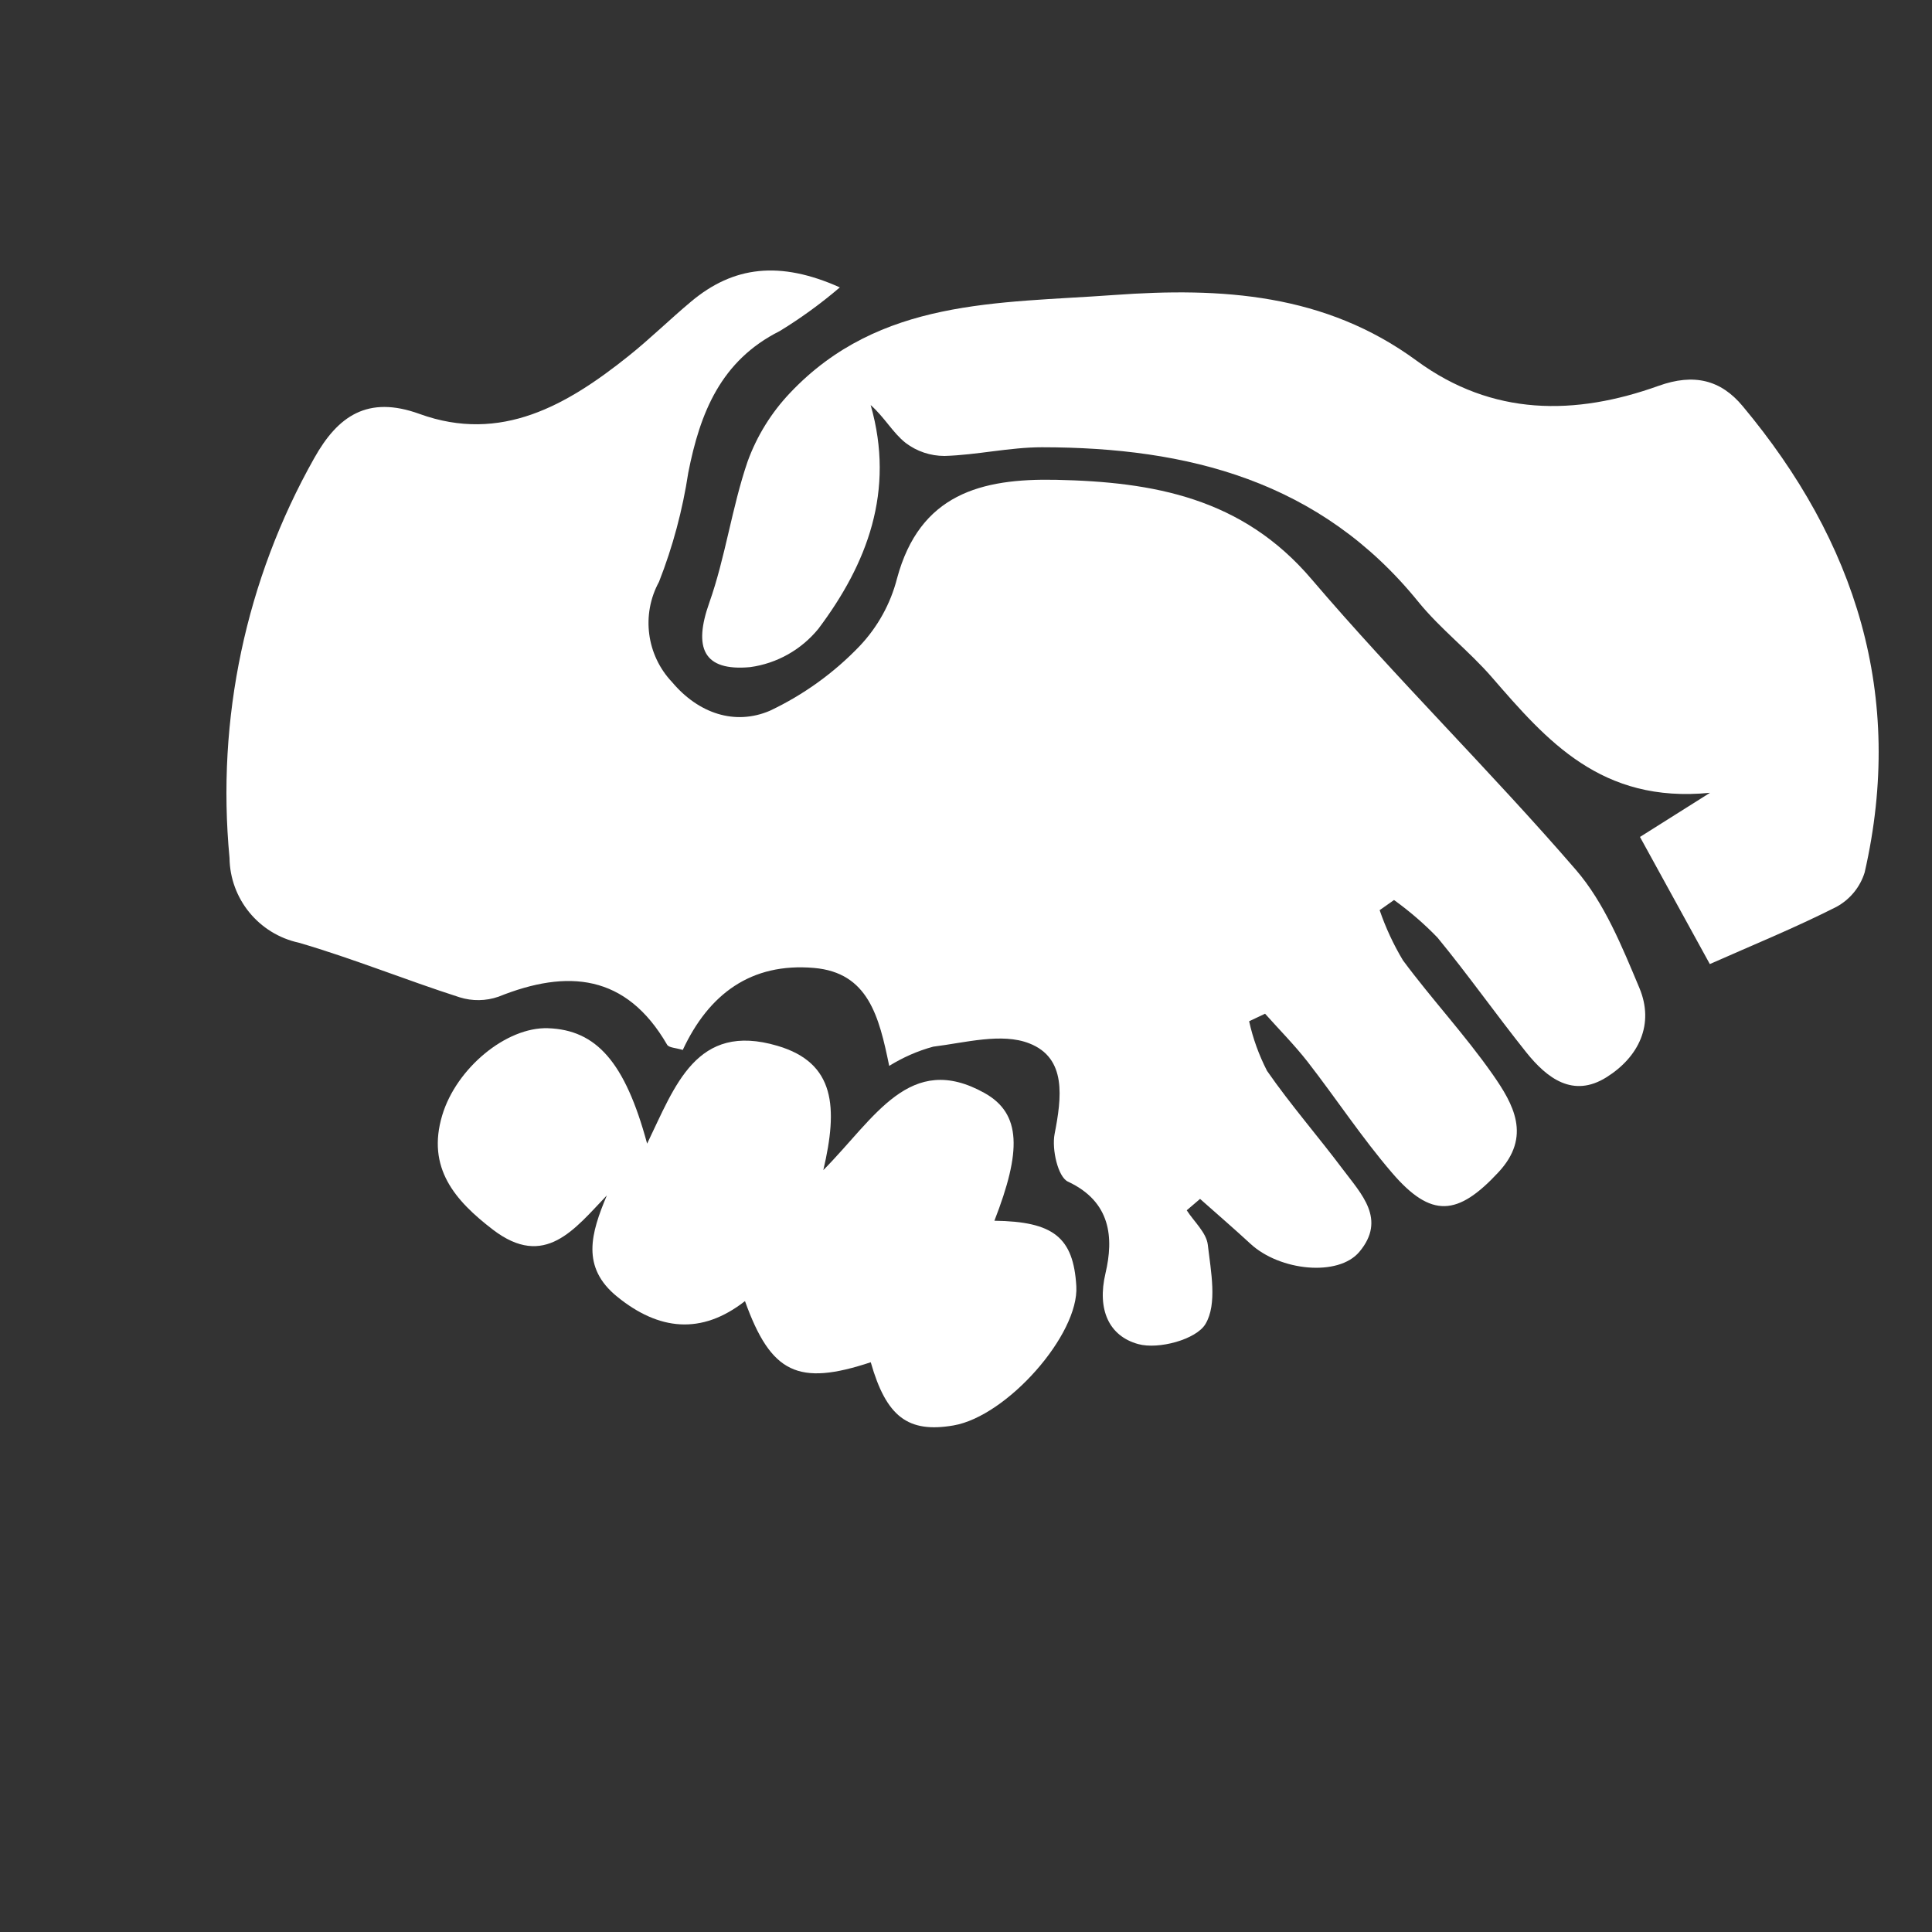 <?xml version="1.0" encoding="utf-8"?>
<!-- Generator: Adobe Illustrator 23.0.2, SVG Export Plug-In . SVG Version: 6.00 Build 0)  -->
<svg version="1.1" id="Ebene_1" xmlns="http://www.w3.org/2000/svg" xmlns:xlink="http://www.w3.org/1999/xlink" x="0px" y="0px"
	 viewBox="0 0 200 200" style="enable-background:new 0 0 200 200;" xml:space="preserve">
<rect x="0" y="0" width="200" height="200" fill="#333333" stroke="none"/>
<style type="text/css">
	.st0{fill:#FFFFFF;}
</style>
<path id="Fill_1" class="st0" d="M92.05,110.34c-1.05-5.12-2.17-9.66-7.79-10.14c-6.5-0.56-10.88,2.69-13.58,8.49
	c-0.7-0.22-1.43-0.22-1.62-0.54c-4.24-7.32-10.3-7.85-17.46-4.97c-1.3,0.45-2.71,0.47-4.02,0.06c-5.58-1.79-11.02-4.01-16.64-5.65
	c-4.15-0.9-7.13-4.54-7.18-8.78C22.39,74.44,25.44,60,32.52,47.44c2.45-4.38,5.54-6.54,10.91-4.59c8.45,3.06,15.28-0.92,21.63-5.99
	c2.24-1.79,4.28-3.8,6.48-5.64c4.39-3.68,9.19-4.25,15.4-1.47c-1.95,1.67-4.03,3.18-6.22,4.52c-6.1,3.06-8.25,8.46-9.47,14.66
	c-0.59,3.87-1.6,7.66-3.03,11.3c-1.85,3.39-1.3,7.59,1.36,10.39c2.73,3.24,6.49,4.5,10.11,2.96c3.49-1.65,6.64-3.92,9.31-6.71
	c1.86-1.97,3.19-4.37,3.86-6.99c2.35-8.73,8.7-10.37,16.46-10.21c10.08,0.21,19.27,1.86,26.43,10.26
	c8.8,10.32,18.53,19.86,27.39,30.12c2.95,3.42,4.77,7.94,6.56,12.2c1.6,3.8-0.07,7.18-3.4,9.27c-3.47,2.17-6.16,0.09-8.3-2.58
	c-3.13-3.92-6.01-8.01-9.19-11.88c-1.38-1.43-2.89-2.73-4.5-3.89l-1.49,1.05c0.62,1.81,1.43,3.55,2.41,5.19
	c2.98,4.02,6.42,7.71,9.29,11.81c2.15,3.08,4.06,6.42,0.59,10.14c-4.2,4.52-6.94,4.78-10.99,0.07c-3.14-3.65-5.8-7.71-8.76-11.52
	c-1.36-1.74-2.93-3.32-4.4-4.97l-1.65,0.78c0.39,1.78,1.02,3.51,1.85,5.13c2.44,3.52,5.28,6.77,7.86,10.21
	c1.9,2.54,4.53,5.16,1.7,8.53c-2.18,2.6-8.24,1.98-11.28-0.84c-1.71-1.58-3.47-3.09-5.21-4.64l-1.38,1.18
	c0.76,1.18,2.03,2.31,2.18,3.56c0.32,2.76,1,6.14-0.24,8.21c-0.96,1.61-4.87,2.66-6.96,2.08c-3.03-0.83-4.28-3.57-3.39-7.33
	c0.86-3.66,0.58-7.41-3.89-9.49c-1.04-0.49-1.68-3.36-1.38-4.92c0.73-3.76,1.28-7.87-2.62-9.39c-2.85-1.12-6.62-0.07-9.94,0.34
	C94.98,108.79,93.46,109.47,92.05,110.34"/>
<g id="Group_5-2" transform="translate(0 0)">
	<path id="Fill_3" class="st0" d="M177,99.8l-7.23-13.16l7.25-4.57c-11.27,1.12-16.9-5.41-22.59-11.97
		c-2.38-2.74-5.31-4.98-7.59-7.78c-10.17-12.57-23.91-16.01-38.97-16.02c-3.36,0-6.72,0.8-10.09,0.9c-1.46,0-2.87-0.47-4.03-1.35
		c-1.32-1.04-2.2-2.67-3.62-3.92c2.55,8.91-0.37,16.45-5.41,23.16c-1.77,2.17-4.29,3.59-7.06,3.97c-4.88,0.45-5.88-2.02-4.24-6.65
		c1.68-4.74,2.34-9.87,3.97-14.63c0.96-2.65,2.46-5.07,4.4-7.11c9.26-9.79,21.54-9.26,33.52-10.13c11.18-0.81,21.86-0.16,31.34,6.8
		c7.85,5.76,16.41,5.7,25.05,2.6c3.65-1.31,6.43-0.62,8.69,2.09c11.72,14.02,16.83,29.94,12.64,48.28
		c-0.47,1.52-1.51,2.79-2.91,3.56C185.82,96.05,181.35,97.87,177,99.8"/>
</g>
<g id="Group_8-2" transform="translate(0 0)">
	<path id="Fill_6" class="st0" d="M85.23,121.13c5.35-5.4,8.94-12.31,16.69-7.98c3.83,2.14,3.82,6.04,1.02,13.22
		c6.12,0.08,8.18,1.72,8.48,6.77c0.3,5-7.17,13.46-12.71,14.42c-4.72,0.81-6.96-0.9-8.57-6.54c-7.52,2.49-10.33,1.16-13.02-6.33
		c-4.53,3.54-8.94,3.02-13.22-0.45c-3.78-3.06-2.72-6.58-1.08-10.49c-3.34,3.48-6.42,7.66-11.8,3.54c-3.91-3-6.88-6.38-5.24-11.84
		c1.46-4.87,6.63-9.15,10.94-9.01c5,0.17,7.98,3.48,10.27,11.95c2.9-5.99,5.09-12.61,13.48-10.13
		C86.49,110.02,86.75,114.65,85.23,121.13"/>
</g>
</svg>
